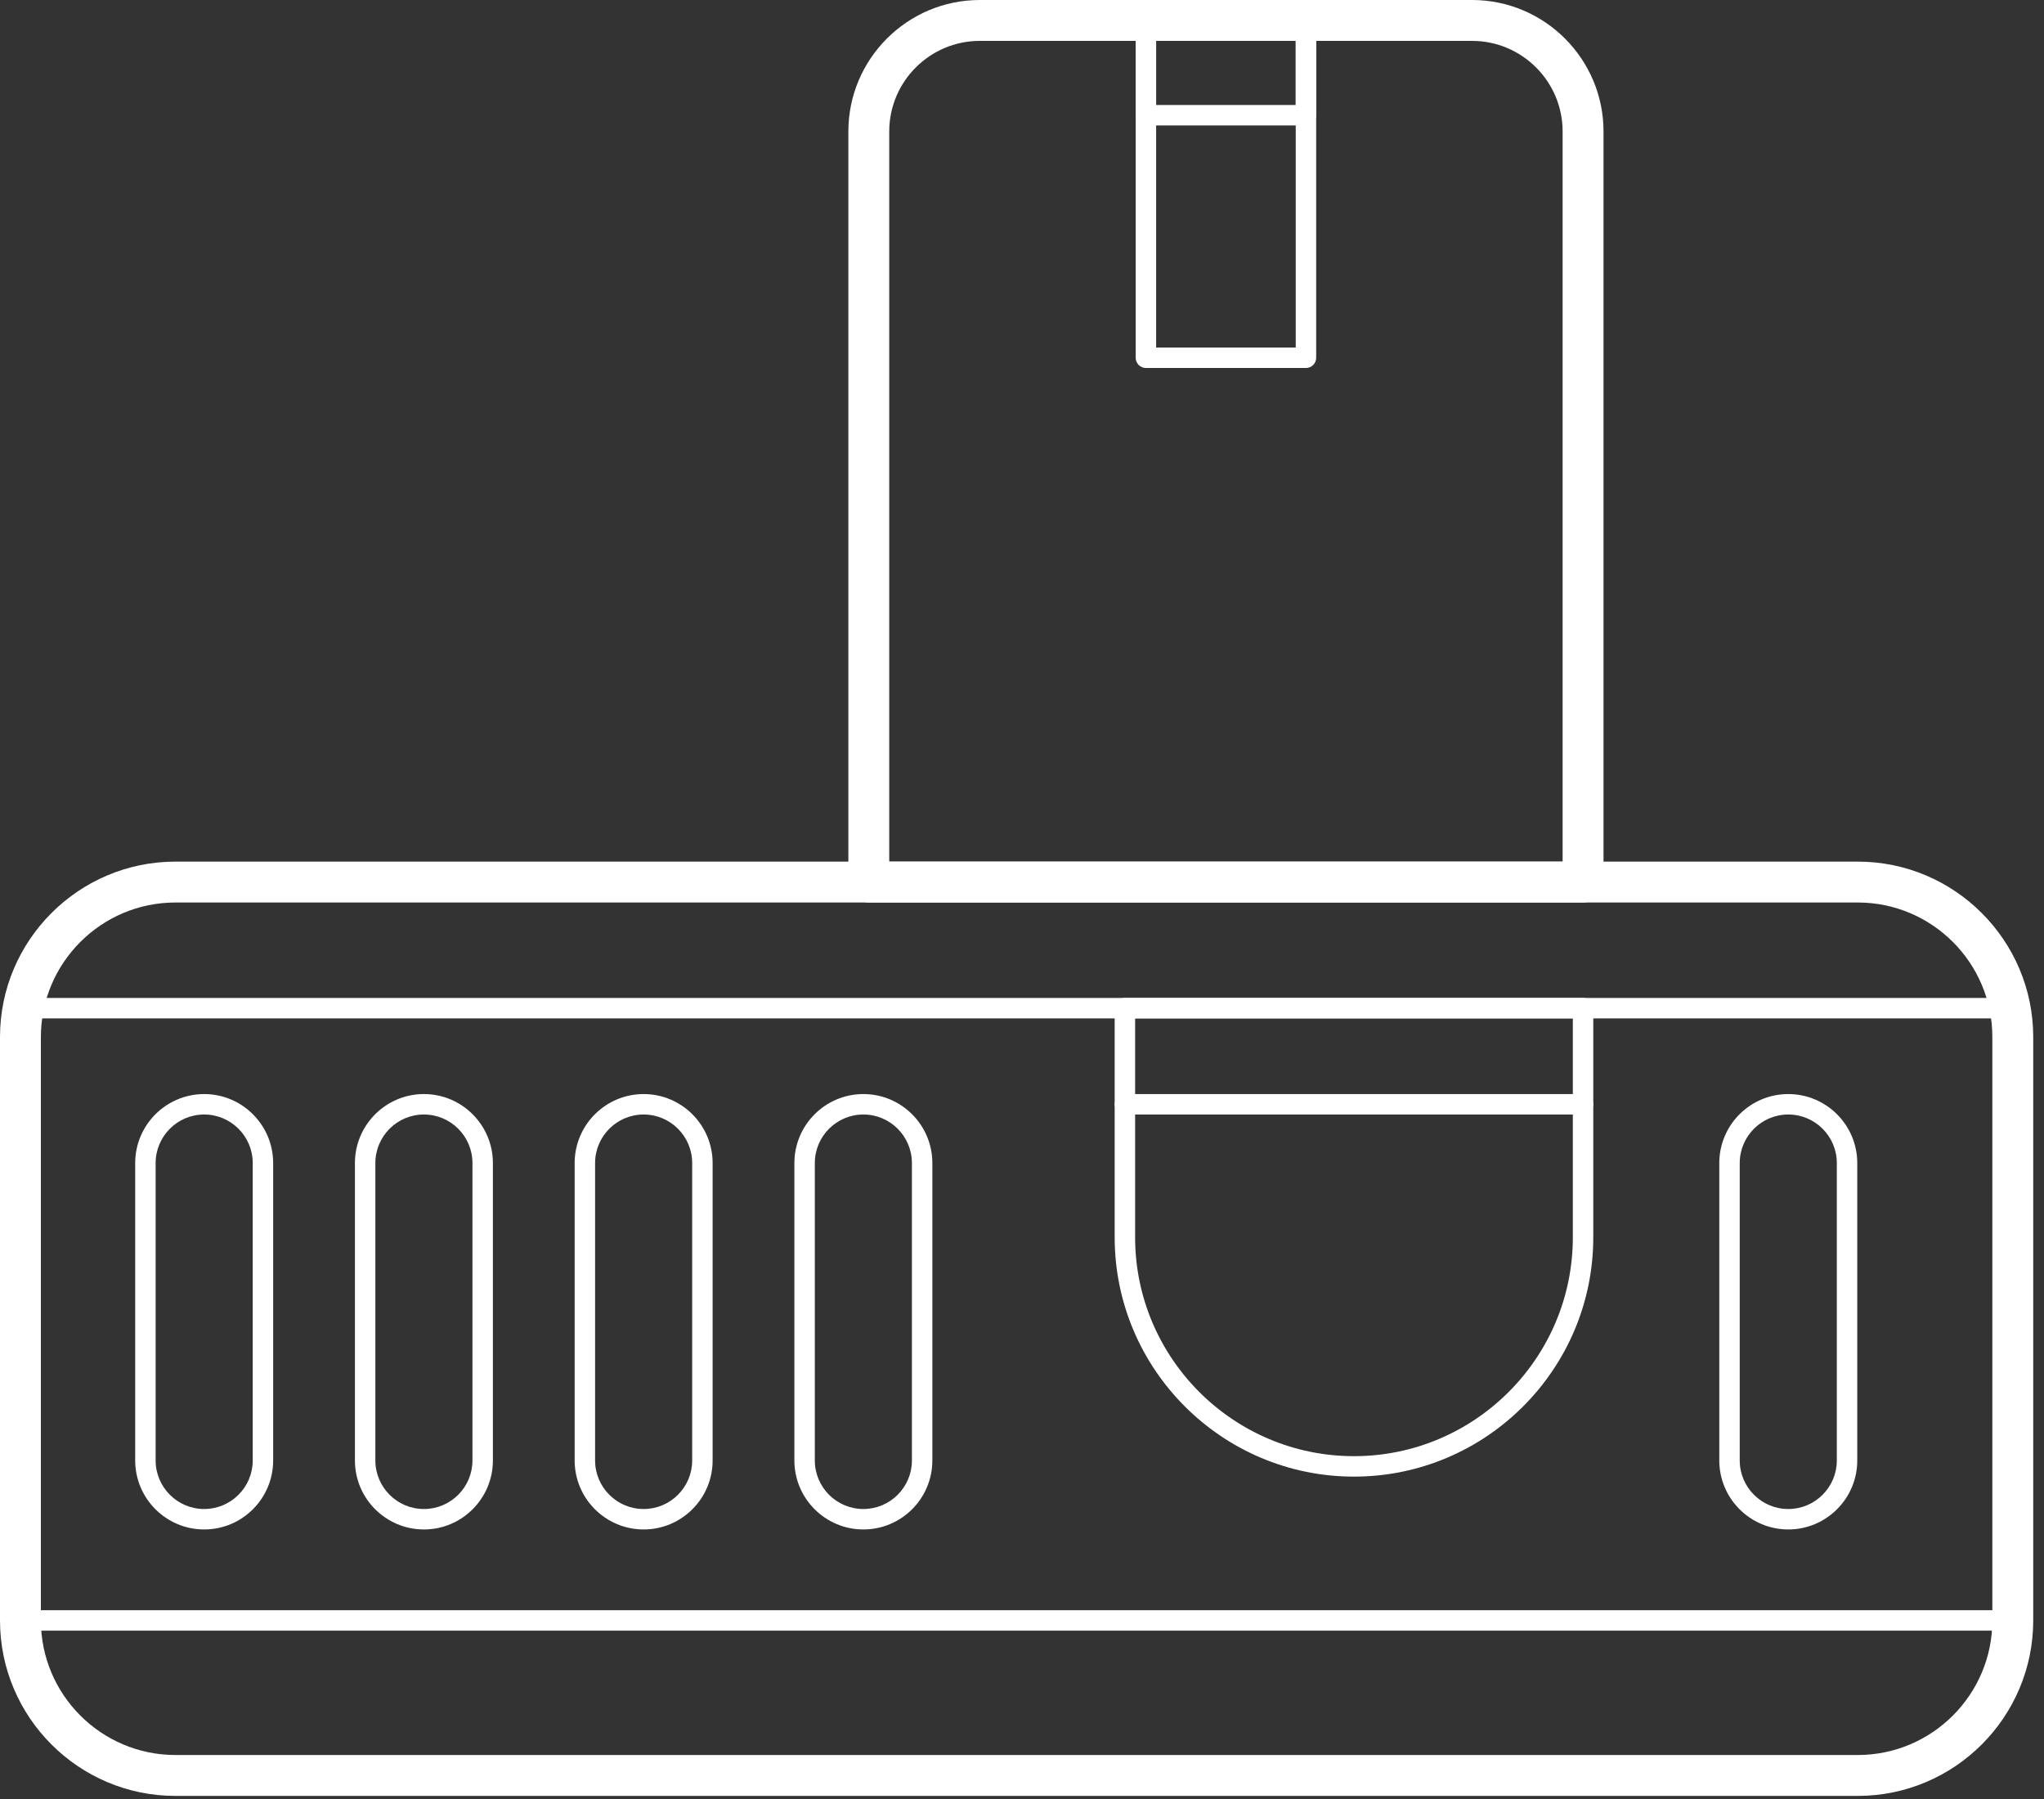 <?xml version="1.0" encoding="utf-8"?>
<!-- Generator: Adobe Illustrator 19.0.0, SVG Export Plug-In . SVG Version: 6.00 Build 0)  -->
<svg version="1.1" id="Layer_1" xmlns="http://www.w3.org/2000/svg" xmlns:xlink="http://www.w3.org/1999/xlink" x="0px" y="0px"
	 width="100px" height="88px" viewBox="0 0 100 88" style="enable-background:new 0 0 100 88;" xml:space="preserve">
<rect x="0" y="0" width="100" height="88" fill="#333333" stroke="none"/>
<style type="text/css">
	.st0{fill:#FFFFFF;}
</style>
<g id="XMLID_44_">
	<path id="XMLID_45_" class="st0" d="M90.89,87.849H8.583C3.851,87.849,0,83.998,0,79.266V50.73c0-4.732,3.851-8.583,8.583-8.583
		H90.89c4.732,0,8.583,3.851,8.583,8.583v28.535C99.473,83.998,95.622,87.849,90.89,87.849z M8.583,44.147
		C4.953,44.147,2,47.101,2,50.73v28.535c0,3.63,2.953,6.583,6.583,6.583H90.89c3.63,0,6.583-2.953,6.583-6.583V50.73
		c0-3.63-2.953-6.583-6.583-6.583H8.583z"/>
</g>
<g id="XMLID_42_">
	<path id="XMLID_43_" class="st0" d="M98.473,79.766H1c-0.276,0-0.5-0.224-0.5-0.5s0.224-0.5,0.5-0.5h97.473
		c0.276,0,0.5,0.224,0.5,0.5S98.749,79.766,98.473,79.766z"/>
</g>
<g id="XMLID_40_">
	<path id="XMLID_41_" class="st0" d="M98.473,49.815H1c-0.276,0-0.5-0.224-0.5-0.5s0.224-0.5,0.5-0.5h97.473
		c0.276,0,0.5,0.224,0.5,0.5S98.749,49.815,98.473,49.815z"/>
</g>
<g id="XMLID_38_">
	<path id="XMLID_39_" class="st0" d="M77.449,54.517H55.034c-0.276,0-0.5-0.224-0.5-0.5s0.224-0.5,0.5-0.5h22.415
		c0.276,0,0.5,0.224,0.5,0.5S77.726,54.517,77.449,54.517z"/>
</g>
<g id="XMLID_34_">
	<path id="XMLID_35_" class="st0" d="M66.241,72.23c-6.455,0-11.707-5.252-11.707-11.707V49.315c0-0.276,0.224-0.5,0.5-0.5h22.415
		c0.276,0,0.5,0.224,0.5,0.5v11.208C77.949,66.979,72.697,72.23,66.241,72.23z M55.534,49.815v10.708
		c0,5.904,4.803,10.707,10.707,10.707s10.708-4.803,10.708-10.707V49.815H55.534z"/>
</g>
<g id="XMLID_30_">
	<path id="XMLID_31_" class="st0" d="M77.449,44.147H42.505c-0.553,0-1-0.447-1-1V6.43c0-3.545,2.885-6.43,6.43-6.43H72.02
		c3.545,0,6.43,2.885,6.43,6.43v36.718C78.449,43.7,78.002,44.147,77.449,44.147z M43.505,42.147h32.944V6.43
		c0-2.442-1.987-4.43-4.43-4.43H47.935c-2.442,0-4.43,1.987-4.43,4.43V42.147z"/>
</g>
<g id="XMLID_26_">
	<path id="XMLID_27_" class="st0" d="M63.892,18h-7.83c-0.276,0-0.5-0.224-0.5-0.5V1c0-0.276,0.224-0.5,0.5-0.5h7.83
		c0.276,0,0.5,0.224,0.5,0.5v16.5C64.392,17.776,64.168,18,63.892,18z M56.562,17h6.83V1.5h-6.83V17z"/>
</g>
<g id="XMLID_22_">
	<path id="XMLID_23_" class="st0" d="M63.892,6.137h-7.83c-0.276,0-0.5-0.224-0.5-0.5V1c0-0.276,0.224-0.5,0.5-0.5h7.83
		c0.276,0,0.5,0.224,0.5,0.5v4.637C64.392,5.913,64.168,6.137,63.892,6.137z M56.562,5.137h6.83V1.5h-6.83V5.137z"/>
</g>
<g id="XMLID_18_">
	<path id="XMLID_19_" class="st0" d="M9.989,74.815c-1.861,0-3.375-1.514-3.375-3.375V56.892c0-1.861,1.514-3.375,3.375-3.375
		s3.375,1.514,3.375,3.375V71.44C13.364,73.302,11.851,74.815,9.989,74.815z M9.989,54.517c-1.31,0-2.375,1.065-2.375,2.375V71.44
		c0,1.31,1.065,2.375,2.375,2.375s2.375-1.065,2.375-2.375V56.892C12.364,55.582,11.299,54.517,9.989,54.517z"/>
</g>
<g id="XMLID_14_">
	<path id="XMLID_15_" class="st0" d="M20.739,74.815c-1.861,0-3.375-1.514-3.375-3.375V56.892c0-1.861,1.514-3.375,3.375-3.375
		s3.375,1.514,3.375,3.375V71.44C24.114,73.302,22.601,74.815,20.739,74.815z M20.739,54.517c-1.31,0-2.375,1.065-2.375,2.375V71.44
		c0,1.31,1.065,2.375,2.375,2.375s2.375-1.065,2.375-2.375V56.892C23.114,55.582,22.049,54.517,20.739,54.517z"/>
</g>
<g id="XMLID_10_">
	<path id="XMLID_11_" class="st0" d="M31.489,74.815c-1.861,0-3.375-1.514-3.375-3.375V56.892c0-1.861,1.514-3.375,3.375-3.375
		s3.375,1.514,3.375,3.375V71.44C34.864,73.302,33.351,74.815,31.489,74.815z M31.489,54.517c-1.31,0-2.375,1.065-2.375,2.375V71.44
		c0,1.31,1.065,2.375,2.375,2.375s2.375-1.065,2.375-2.375V56.892C33.864,55.582,32.799,54.517,31.489,54.517z"/>
</g>
<g id="XMLID_6_">
	<path id="XMLID_7_" class="st0" d="M42.239,74.815c-1.861,0-3.375-1.514-3.375-3.375V56.892c0-1.861,1.514-3.375,3.375-3.375
		s3.375,1.514,3.375,3.375V71.44C45.614,73.302,44.101,74.815,42.239,74.815z M42.239,54.517c-1.31,0-2.375,1.065-2.375,2.375V71.44
		c0,1.31,1.065,2.375,2.375,2.375s2.375-1.065,2.375-2.375V56.892C44.614,55.582,43.549,54.517,42.239,54.517z"/>
</g>
<g id="XMLID_2_">
	<path id="XMLID_3_" class="st0" d="M87.489,74.815c-1.861,0-3.375-1.514-3.375-3.375V56.892c0-1.861,1.514-3.375,3.375-3.375
		s3.375,1.514,3.375,3.375V71.44C90.864,73.302,89.351,74.815,87.489,74.815z M87.489,54.517c-1.31,0-2.375,1.065-2.375,2.375V71.44
		c0,1.31,1.065,2.375,2.375,2.375s2.375-1.065,2.375-2.375V56.892C89.864,55.582,88.799,54.517,87.489,54.517z"/>
</g>
</svg>
